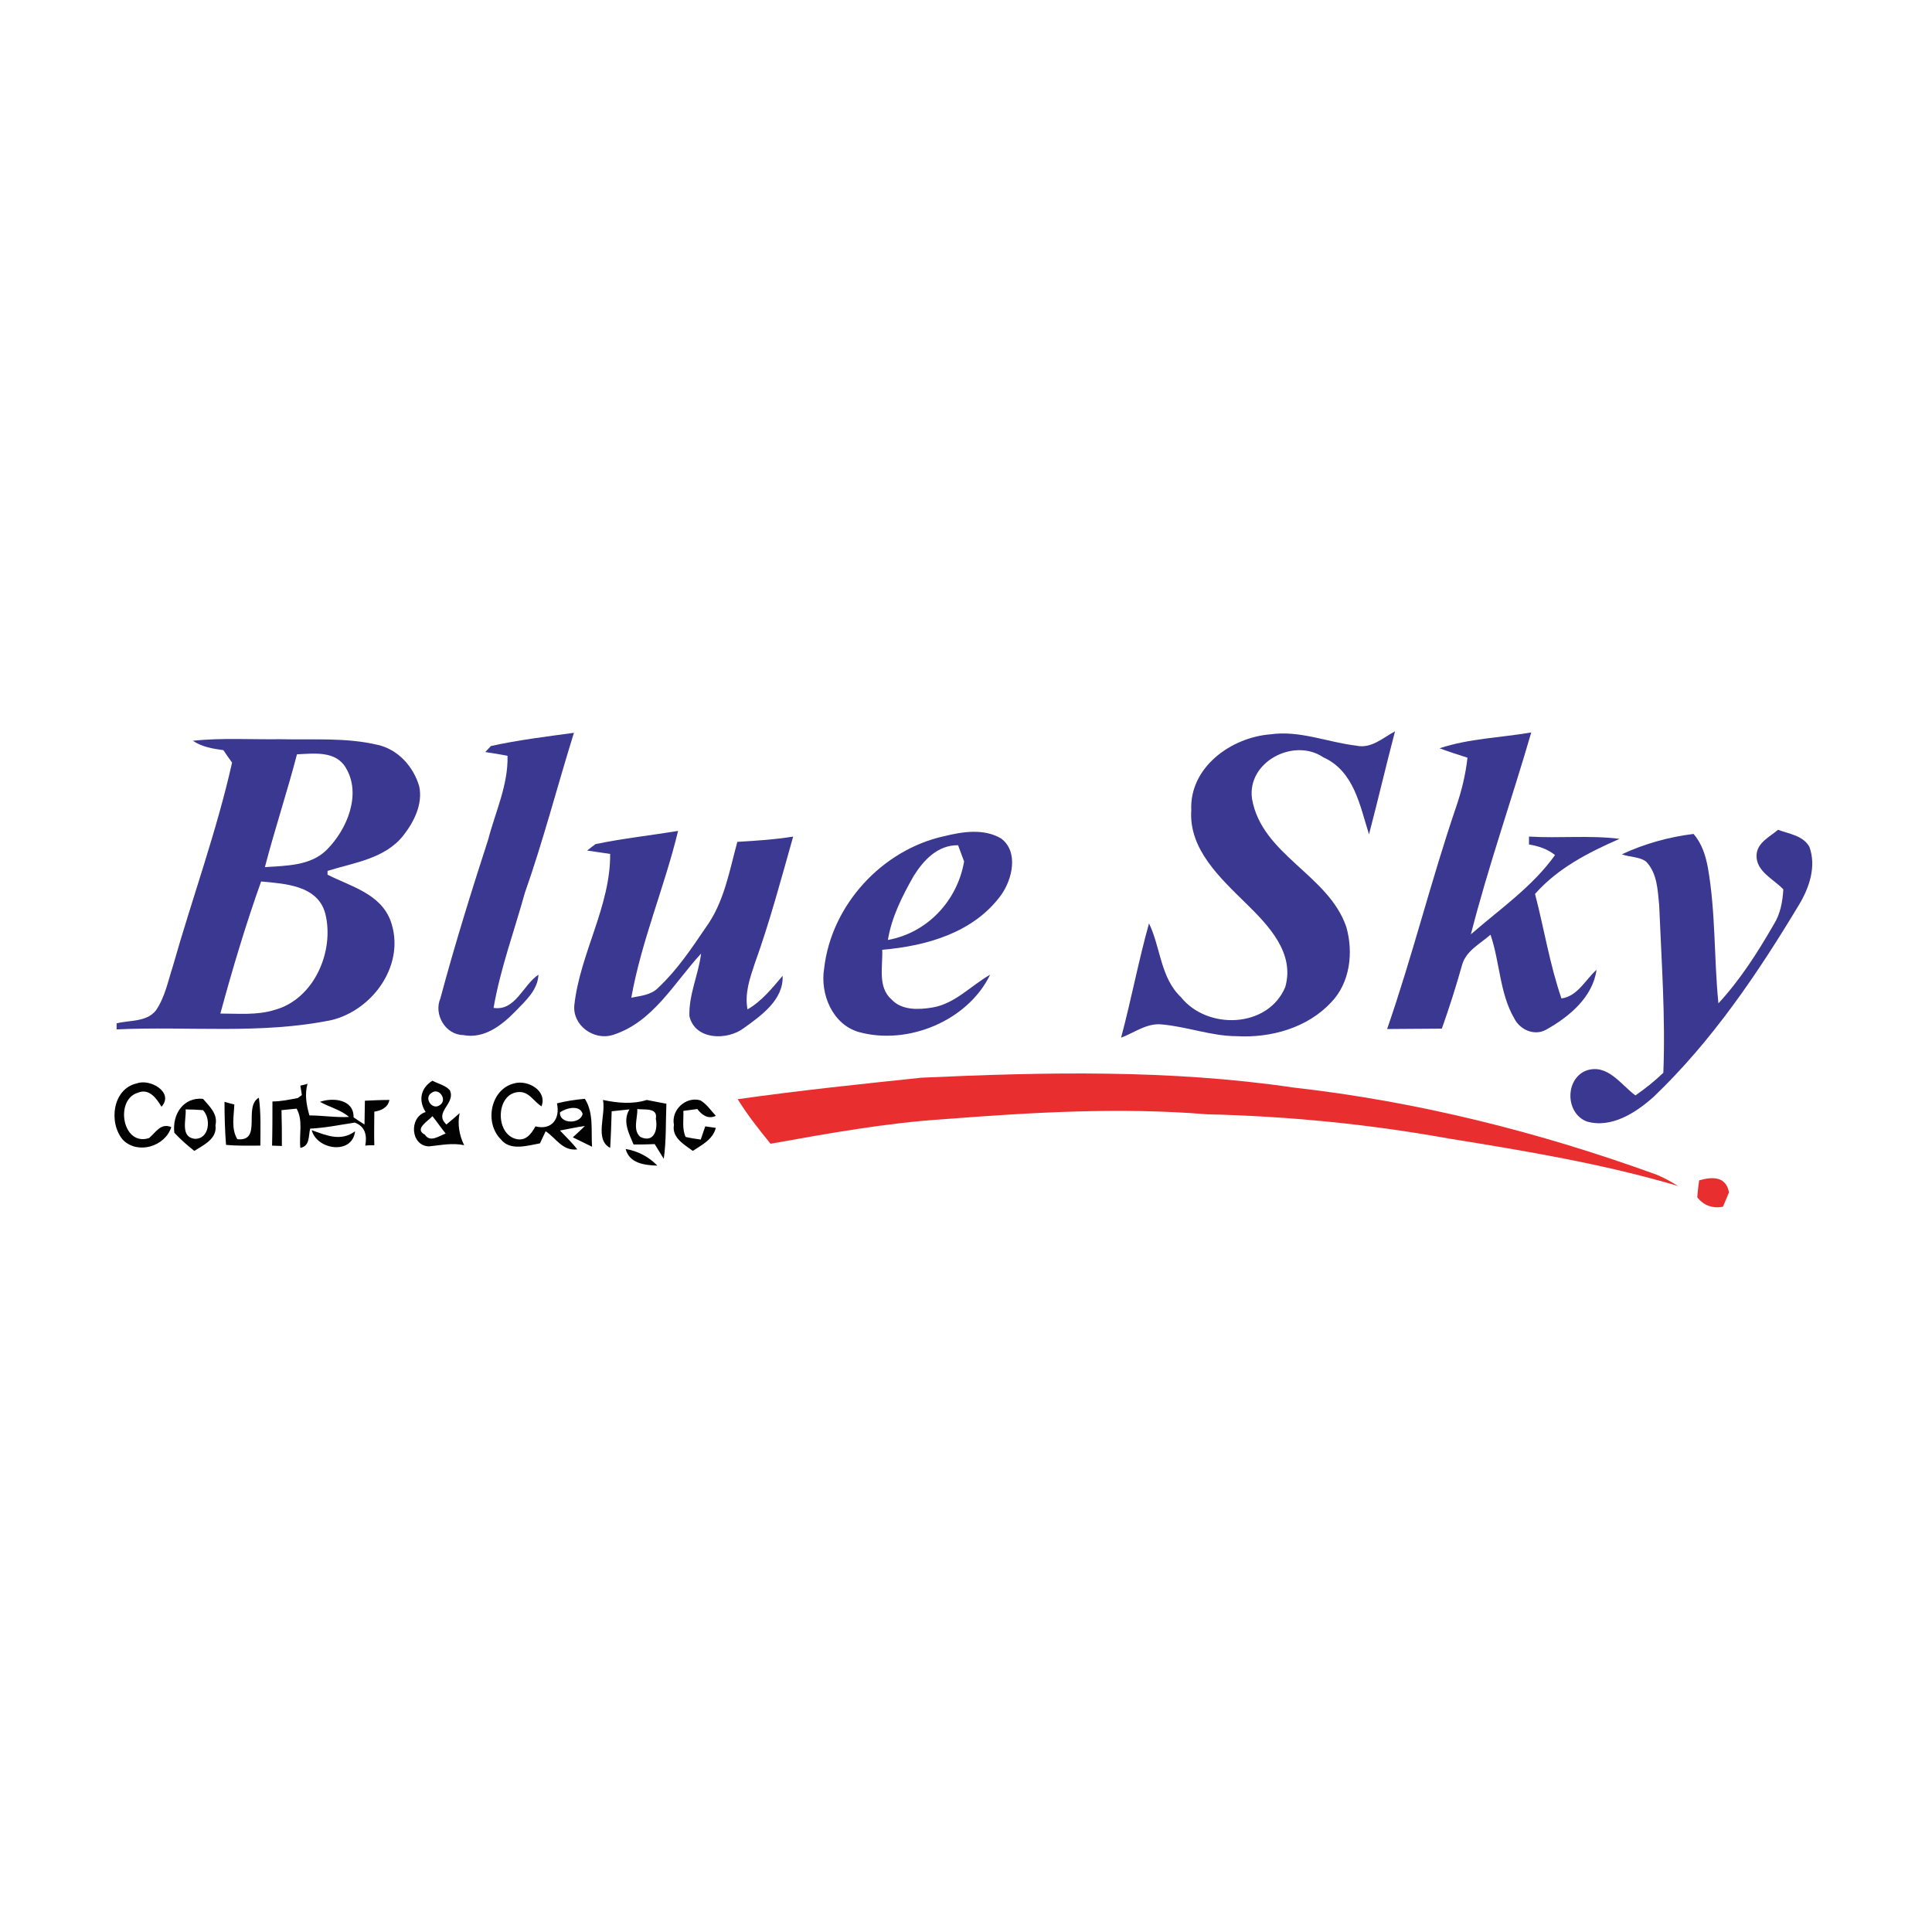 <?xml version="1.0" encoding="utf-8"?>
<!-- Generator: Adobe Illustrator 21.1.0, SVG Export Plug-In . SVG Version: 6.00 Build 0)  -->
<svg version="1.1" id="Layer_1" xmlns="http://www.w3.org/2000/svg" xmlns:xlink="http://www.w3.org/1999/xlink" x="0px" y="0px"
	 viewBox="0 0 512 512" style="enable-background:new 0 0 512 512;" xml:space="preserve">
<style type="text/css">
	.st0{fill:#FFFFFF;}
	.st1{fill:#3B3891;}
	.st2{fill:#E92E2F;}
	.st3{fill:#020202;}
</style>
<rect class="st0" width="512" height="512"/>
<g id="_x23_3b3891ff">
	<path class="st1" d="M130.1,197.7c7.3-1.6,14.7-2.5,22-3.5c-4.4,14.1-8.1,28.5-13,42.4c-2.8,10.1-6.5,20.1-8.3,30.5
		c5.8,0.9,7.8-6.1,11.9-8.8c-0.2,4.1-3.4,6.9-6.1,9.7c-3.6,3.7-8.3,7.4-13.9,6.3c-4.7-0.1-7.8-5.5-6-9.7
		c3.8-14.2,8.2-28.3,12.7-42.2c1.9-7.3,5.3-14.4,5.1-22.1c-1.5-0.3-4.4-0.8-5.9-1L130.1,197.7z"/>
	<path class="st1" d="M315.7,214.7c-0.5-11.4,10.6-19.3,21-20.1c7.7-1.1,15.1,2.1,22.7,3c4,0.9,7.1-2.1,10.3-3.8
		c-2.4,9.1-4.5,18.2-6.9,27.3c-2.4-7.5-3.9-16.7-12.1-20.4c-7.8-5.3-20.3,1.2-18.9,11c2.6,14.9,20.3,20.1,25,34
		c1.9,6.7,1,14.7-4,19.9c-6.3,6.8-16,9.5-25,9c-6.7,0-13.1-2.5-19.8-3.1c-4-0.5-7.4,2.2-10.9,3.5c2.7-10.1,4.6-20.3,7.4-30.3
		c3.1,6.4,3,14.4,8.5,19.6c7,8.7,23,8.2,27.6-2.7c2.6-9-4.4-16.3-10.2-22C323.4,232.7,315,225.1,315.7,214.7z"/>
	<path class="st1" d="M381.5,198.3c7.8-2.6,16.2-2.8,24.3-4.2c-5.2,17.9-11.4,35.5-16,53.5c7.7-6.7,16.3-12.6,22.3-21
		c-2-1.6-4.4-2.4-6.9-2.8c0-0.5,0-1.6,0-2.1c8,0.5,16-0.4,24,0.6c-8.2,3.6-16.3,7.7-22.4,14.6c2.4,9.2,3.9,18.7,7,27.7
		c4.3-0.6,6.3-4.9,9.3-7.6c-1,7.3-7.3,12.5-13.4,15.9c-3.1,1.7-6.9,0-8.4-3c-3.9-6.7-3.8-14.9-6.3-22.2c-2.7,2.4-6.4,4.2-7.5,7.9
		c-1.6,5.7-3.4,11.4-5.4,17c-4.8,0-9.7,0.1-14.5,0.1c6.7-19.3,11.6-39.2,18.2-58.6c1.5-4.3,2.6-8.8,3.1-13.3
		C386.4,200,383.9,199.2,381.5,198.3z"/>
	<path class="st1" d="M51.1,196.3c7.7-0.8,15.5-0.3,23.2-0.4c8.6,0.2,17.4-0.5,25.8,1.5c5.4,1.2,9.5,5.8,11,11c1,4.7-1.4,9.4-4.2,13
		c-4.9,6.2-13.1,7.2-20.1,9.4c0,0.3,0,0.8,0,1c6.1,3.1,14,5,16.7,12.2c4.1,11.3-4.4,23.5-15.5,26.3c-18.8,3.9-38.1,1.6-57.1,2.5
		l0-1.6c3.5-0.9,7.9-0.3,10.4-3.4c2.4-3.5,3.2-7.7,4.5-11.7c5.1-18,11.6-35.7,15.7-54c-0.6-0.8-1.7-2.4-2.3-3.3
		C56.4,198.4,53.6,198,51.1,196.3 M78.7,199.9c-2.6,10-5.9,19.9-8.5,29.9c5.6-0.4,12.1-0.3,16.4-4.6c5.4-5.4,9.3-14.8,5-21.8
		C88.9,198.9,83.2,199.7,78.7,199.9 M58.4,268.6c4.8,0,9.8,0.5,14.5-1c10.4-2.9,15.8-15.6,13.3-25.5c-2-7.5-10.7-7.9-17-8.5
		C65.1,245.1,61.6,256.8,58.4,268.6z"/>
	<path class="st1" d="M250.2,221.6c4.9-1.2,10.5-2.1,15.1,0.6c4.7,3.5,3,10.8,0,15c-7.3,10-19.8,13.5-31.5,14.5
		c0.2,4.4-1.3,9.9,2.5,13.2c2.7,2.9,7.2,2.7,10.8,2.1c6-1,10.2-5.8,15.3-8.7c-5.9,12.2-21.8,18.8-34.8,15.2c-7-2-10.3-10.1-9.2-16.8
		C220.3,239.8,233.8,225.2,250.2,221.6 M242.1,232.2c-3,5.3-5.8,10.8-6.8,16.9c10.5-1.9,18.4-10.4,20.2-20.8
		c-0.4-1.1-1.2-3.2-1.6-4.3C248.5,223.9,244.7,228,242.1,232.2z"/>
	<path class="st1" d="M157.8,223.7c7.2-1.5,14.6-2.3,21.9-3.5c-3.6,14.9-9.7,29.1-12.4,44.2c2.5-0.5,5.3-0.7,7.2-2.7
		c5-4.7,8.8-10.4,12.6-16c4.8-6.6,6.2-14.9,8.3-22.6c5-0.3,9.9-0.6,14.8-1.4c-3.2,11.3-6.2,22.6-10.2,33.7
		c-1.3,3.9-2.7,7.9-1.9,12.1c3.8-2.2,6.5-5.6,9.3-8.9c0.3,6.3-5.6,10.5-10.2,13.8c-4.4,3.4-13,3.3-14.5-3.1
		c-0.2-5.7,2.4-11,3.1-16.6c-7.2,7.8-12.8,18.3-23.5,21.6c-5,1.5-10.6-2.6-10.1-7.9c1.5-13.7,9.6-26.2,9.5-40.1
		c-2-0.3-4.1-0.6-6.1-0.9C156.2,224.9,157.3,224.1,157.8,223.7z"/>
	<path class="st1" d="M429.8,226.4c6-2.8,12.5-4.6,19-5.4c2.2,2.5,3.2,5.7,3.8,8.9c2.1,11.9,1.6,24.1,2.8,36
		c5.8-6.3,10.4-13.5,14.6-20.8c1.8-2.8,2.4-6.1,2.6-9.4c-2.5-2.7-7.2-4.7-7.1-9c0.1-3.4,3.5-4.9,5.7-6.8c2.9,1.1,6.6,1.5,8.3,4.5
		c1.9,5.2,0,10.8-2.7,15.3c-11,18.3-23.1,36.2-38.6,51c-4.7,4.2-11.2,8.4-17.7,6.5c-5.7-2.2-5.8-11.3-0.1-13.5
		c5.6-1.9,9.1,3.7,13,6.6c2.6-1.8,5.1-3.8,7.4-6c0.6-14.8-0.5-29.6-1.1-44.4c-0.4-4-0.5-8.4-3.4-11.5
		C434.6,227,431.9,227.2,429.8,226.4z"/>
</g>
<g id="_x23_e92e2fff">
	<path class="st2" d="M244.2,285.6c32.8-1.5,65.9-2.2,98.5,2.6c32.9,3.7,65.2,11.8,96.3,23.1c2,0.8,3.9,1.9,5.7,3
		c-19.9-5.9-40.5-9.3-60.9-12.6c-21.1-3.8-42.4-5.9-63.9-6.4c-23.2-1.9-46.6-0.5-69.8,1.3c-15.5,1-30.7,3.8-45.9,6.5
		c-3.1-3.8-6.1-7.6-8.7-11.8C211.7,289,228,287.3,244.2,285.6z"/>
	<path class="st2" d="M450.3,312.8c3.5-1,7.1-1.1,7.9,3.2c-0.4,1-1.2,2.9-1.6,3.8c-2.7,0.5-5.1-0.3-6.8-2.5
		C449.9,315.7,450.1,314.2,450.3,312.8z"/>
</g>
<g id="_x23_020202ff">
	<path class="st3" d="M36.3,287.1c3.5-1.3,9.9,2.4,6.5,6.2c-1.3-2.2-3.3-5-6.3-3.7c-6.1,1.8-4.1,14.3,3,12c1.8-1.5,3.1-4.1,5.9-2.9
		c-1.7,5.2-8.9,7.3-12.8,3.4C28.7,297.6,29.8,288.5,36.3,287.1z"/>
	<path class="st3" d="M114.6,286.4c1.5,0.8,3.4,1.2,4.6,2.5c1.7,3.6-4.4,5.8-0.9,9.1c0.9-0.7,2.6-2.2,3.5-3
		c-0.6,2.9-0.1,5.8,1.2,8.5c-3.1-0.7-6.2,0-9.3,0.3c-4.9-0.1-5.4-7.7-0.9-9.1C110.8,291.6,111.5,288.3,114.6,286.4 M114.4,289.6
		c-2.2,1.3,0.1,4.7,2.1,3.3C118.7,291.6,116.4,288.1,114.4,289.6 M112.6,300.7c1.4,2.2,3.8,0.3,5.5-0.3c-1.2-1.5-2.3-3.1-3.5-4.6
		C113.6,297,109.6,299.2,112.6,300.7z"/>
	<path class="st3" d="M136.3,287.1c3.5-1,8.8,1.9,7.2,6.1c-1.9-1.2-3.2-3.7-5.6-3.8c-6.3-0.2-6.9,10.4-1.6,12.3c2.8,1,4.4-1,5.6-3.2
		c4.3,1.1,6.6-2,5.7-6.1c2.4-0.6,4.9-1,7.4-1.2c2.4,3.8,1.6,8.4,1.9,12.7c-1.7-0.8-3.4-1.7-5.1-2.5c0.8-0.7,2.4-2.2,3.2-3
		c-2.2,0.3-4.4,0.8-6.6,1.2c1.5,1.6,3.2,3.2,4.6,5c-4,0.5-5.7-3.1-8.4-4.8c-0.4,0.8-1.1,2.4-1.5,3.2c-3.4,0.6-7.9,2.1-10.4-1.1
		C128.3,297.5,130,288.6,136.3,287.1 M148.4,294.8c-0.2,3.1,5.4,3.2,6,0.4C153.7,292.7,150,293.6,148.4,294.8z"/>
	<path class="st3" d="M79.6,287.7c0.5-0.1,1.4-0.3,1.9-0.5c-0.8,2.8-0.3,5.6,0.5,8.4c3.5,0,7,0.6,10.5,0.4c-2.2-1.9-5.2-2.6-7.7-4
		c3.4-1.2,9-0.7,8.9,4.1c0.7,0.5,2.2,1.5,2.9,1.9c0-1.6,0.1-4.7,0.1-6.3c2.2-0.1,4.3-0.2,6.5-0.2c-0.4,2-2.1,2.8-4,3.1
		c0,3-0.1,5.9,0,8.9c-0.6,0-1.8,0-2.4,0.1c0.5-2.7,0-5.1-2.8-6.1c-3.9,0.6-7.8,1.4-11.8,1.6c-0.5,1.9,0,4.6-2.6,5.1
		c-0.4-3.5,0.8-7.2-1-10.4c-1,0.1-3,0.3-4,0.4c0.1,3.2,0.1,6.3,0.1,9.5c-0.6,0-1.9-0.1-2.6-0.1c0.1-3.9,0.1-7.8,0.1-11.7
		c2.3,0,4.5-0.5,6.7-0.9l1.1-0.8L79.6,287.7z"/>
	<path class="st3" d="M46.2,300.2c-0.6-4.9,2.4-9.5,7.6-9c1.7,2,4,4,3.3,7c0.5,3.6-3.1,5.2-5.6,6.8C49.7,303.6,47.9,302,46.2,300.2
		 M49.2,294c0.2,2.7-1.5,7.3,2.4,7.8c3.9,0.1,4.4-5.3,2.2-7.6C52.3,294.1,50.7,294,49.2,294z"/>
	<path class="st3" d="M62.9,301.9c6.7,0.7,1.5-8.6,5.7-11c0.6,4.2,0.4,8.5,0.4,12.7c-3,0-6.1,0.1-9.1-0.2c-0.3-3.8-0.4-7.6-0.4-11.4
		c0.6,0.2,1.9,0.5,2.6,0.7C62,295.7,61.2,299.1,62.9,301.9z"/>
	<path class="st3" d="M159.8,291.5c3.8,0.8,7.8,1.2,11.6,0c1.7,0.3,3.4,0.7,5.2,1c-0.2,4.9,0,9.8-0.7,14.6c-0.8-1.3-1.6-2.6-2.4-3.9
		c-1.9,0.1-3.8,0.1-5.6,0.1c-1.2-2.9-3-6.1-1.1-9.3c-1.2,0.1-3.5,0.4-4.7,0.5c-0.1,3.2-0.2,6.5-0.4,9.7
		C157.5,302,160.6,295.6,159.8,291.5 M168.9,293.9c0.1,2.4-1.3,5.6,0.8,7.4c3.6,1.7,4.7-1.9,4.1-4.8
		C174.4,293.4,170.7,294.2,168.9,293.9z"/>
	<path class="st3" d="M178.6,298.1c-0.8-4,3.2-7.6,7-6.5c1.7,1,2.8,2.7,4.1,4.1c-2,1-3.7-0.2-4.9-1.8c-0.9,0.1-2.8,0.4-3.7,0.5
		c0.1,2.3-0.4,4.7,0.6,6.9c1.3,0.3,2.6,0.5,4,0.7c0.3-0.9,0.9-2.6,1.2-3.5c0.7,0.1,2.1,0.3,2.8,0.4c-0.8,3.1-3.7,4.5-6.1,6.1
		C181.3,303.3,178,301.5,178.6,298.1z"/>
	<path class="st3" d="M82.6,299.5c3.9,1.4,7.7,3.1,11.5,0.3C93.4,306.1,84,304.8,82.6,299.5z"/>
	<path class="st3" d="M165.8,304.5c3.2,0.5,6.2,2.1,8.4,4.4C170.8,308.8,166.8,308.3,165.8,304.5z"/>
</g>
</svg>
